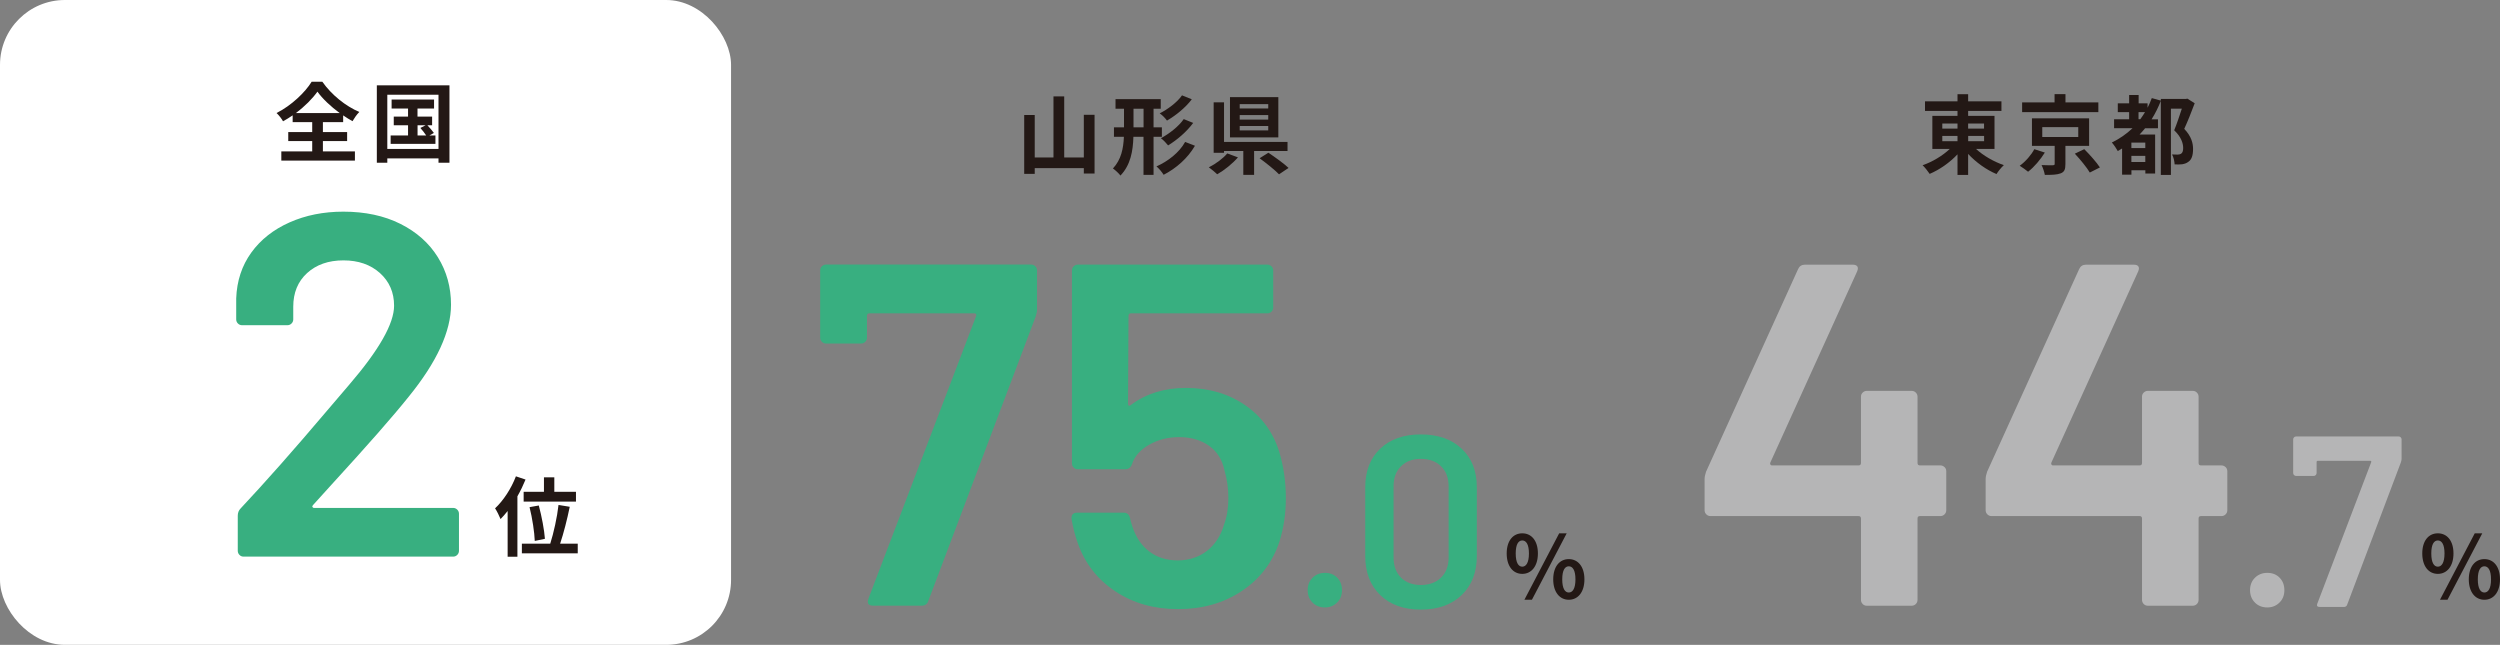 <?xml version="1.0" encoding="UTF-8"?>
<svg id="uuid-532b21be-4e9f-4028-bd9e-972e77a95f8a" data-name="レイヤー 2" xmlns="http://www.w3.org/2000/svg" viewBox="0 0 465.39 120.04">
  <rect x="0" y="0" width="465.39" height="120.04" fill="#808080" stroke="none"/>
  <defs>
    <style>
      .uuid-a524df7d-9fcb-4fda-803c-c560b455a0fc {
        fill: #fff;
      }

      .uuid-1772ecab-123f-4cdb-a29d-4e58d2fba45b {
        fill: #38af80;
      }

      .uuid-4d0de24e-7b09-47d6-8fce-cbc1d4f95795 {
        fill: #231815;
      }

      .uuid-3224550c-5883-4b09-b95b-3188b2827aa1 {
        fill: #b5b5b6;
      }
    </style>
  </defs>
  <g id="uuid-57c1aded-a4a5-49f5-9890-d5fb0af6062a" data-name="文字">
    <g>
      <rect class="uuid-a524df7d-9fcb-4fda-803c-c560b455a0fc" x="0" width="136.09" height="120.04" rx="12.08" ry="12.08"/>
      <g>
        <path class="uuid-4d0de24e-7b09-47d6-8fce-cbc1d4f95795" d="M97.83,89.28c-.42,1.03-.93,2.09-1.51,3.11v11.25h-1.82v-8.52c-.44.56-.87,1.06-1.32,1.51-.18-.47-.69-1.53-1.02-2,1.53-1.42,3.01-3.67,3.88-5.96l1.79.6ZM107.55,101.21v1.8h-10.4v-1.8h5.28c.63-1.96,1.29-4.94,1.54-7.21l2.09.34c-.47,2.33-1.16,4.99-1.79,6.87h3.27ZM101.26,91.55v-2.69h1.93v2.69h4.03v1.82h-9.74v-1.82h3.78ZM99.55,100.7c-.05-1.56-.45-4.23-.97-6.29l1.72-.31c.55,2.03,1.03,4.62,1.14,6.2l-1.9.4Z"/>
        <path class="uuid-1772ecab-123f-4cdb-a29d-4e58d2fba45b" d="M58.18,94.37c.03.12.14.18.32.18h25.85c.3,0,.56.11.77.32.21.21.32.47.32.77v6.89c0,.3-.11.56-.32.77s-.47.32-.77.32h-39c-.3,0-.56-.1-.77-.32-.21-.21-.32-.47-.32-.77v-6.53c0-.54.18-1,.54-1.36,4.6-4.9,9.92-10.92,15.96-18.05l4.26-4.99c5.56-6.47,8.34-11.37,8.34-14.69,0-2.48-.88-4.5-2.63-6.08-1.75-1.57-4.02-2.36-6.8-2.36s-5.03.79-6.76,2.36c-1.72,1.57-2.58,3.66-2.58,6.26v2.36c0,.3-.11.56-.32.77-.21.21-.47.32-.77.32h-8.44c-.3,0-.56-.11-.77-.32-.21-.21-.32-.47-.32-.77v-3.9c.12-3.27,1.06-6.11,2.81-8.53,1.75-2.42,4.13-4.29,7.12-5.62s6.33-2,10.02-2c4.05,0,7.59.76,10.61,2.27,3.02,1.51,5.35,3.58,6.98,6.21,1.63,2.63,2.45,5.58,2.45,8.84,0,4.96-2.63,10.67-7.89,17.14-2.9,3.63-7.68,9.07-14.33,16.33l-3.45,3.81c-.12.12-.17.24-.14.36Z"/>
        <g>
          <path class="uuid-4d0de24e-7b09-47d6-8fce-cbc1d4f95795" d="M60.11,28.18h5.96v1.72h-13.7v-1.72h5.75v-1.92h-4.46v-1.67h4.46v-1.85h-3.64v-1.27c-.58.4-1.17.77-1.79,1.11-.24-.45-.77-1.14-1.21-1.54,2.75-1.38,5.34-3.86,6.54-5.83h1.98c1.72,2.45,4.35,4.56,6.89,5.63-.5.51-.92,1.13-1.27,1.72-.58-.32-1.16-.68-1.74-1.08v1.26h-3.77v1.85h4.51v1.67h-4.51v1.92ZM63.24,21.05c-1.67-1.22-3.22-2.69-4.15-3.99-.92,1.3-2.35,2.75-4.02,3.99h8.18Z"/>
          <path class="uuid-4d0de24e-7b09-47d6-8fce-cbc1d4f95795" d="M83.67,15.88v14.41h-2.04v-.8h-9.53v.8h-1.95v-14.41h13.52ZM81.63,27.72v-10.08h-9.53v10.08h9.53ZM81.06,25.22v1.56h-8.34v-1.56h3.24v-1.9h-2.66v-1.61h2.66v-1.51h-3.06v-1.67h7.9v1.67h-3.08v1.51h2.72v1.61h-.88c.43.45.95,1.05,1.21,1.43l-.84.47h1.13ZM77.73,25.22h1.61c-.27-.44-.72-.98-1.09-1.4l.98-.5h-1.5v1.9Z"/>
        </g>
      </g>
      <g>
        <path class="uuid-4d0de24e-7b09-47d6-8fce-cbc1d4f95795" d="M280.48,103.03c0-2.38,1.19-3.75,2.9-3.75s2.91,1.37,2.91,3.75-1.21,3.8-2.91,3.8-2.9-1.4-2.9-3.8ZM284.62,103.03c0-1.75-.55-2.42-1.24-2.42s-1.22.66-1.22,2.42.53,2.46,1.22,2.46,1.24-.71,1.24-2.46ZM290.25,99.28h1.4l-6.47,12.36h-1.4l6.47-12.36ZM289.14,107.85c0-2.4,1.21-3.77,2.9-3.77s2.91,1.37,2.91,3.77-1.22,3.8-2.91,3.8-2.9-1.42-2.9-3.8ZM293.28,107.85c0-1.75-.55-2.43-1.24-2.43s-1.22.68-1.22,2.43.53,2.45,1.22,2.45,1.24-.69,1.24-2.45Z"/>
        <g>
          <path class="uuid-1772ecab-123f-4cdb-a29d-4e58d2fba45b" d="M161.65,111.48l20.05-52.61c.12-.36,0-.54-.36-.54h-19.5c-.3,0-.45.15-.45.45v4.08c0,.3-.11.56-.32.77s-.47.32-.77.32h-6.53c-.3,0-.56-.1-.77-.32-.21-.21-.32-.47-.32-.77v-12.52c0-.3.1-.56.32-.77s.47-.32.77-.32h38.19c.3,0,.56.11.77.32.21.21.32.47.32.77v7.26c0,.36-.09.82-.27,1.36l-19.96,52.88c-.18.61-.61.91-1.27.91h-8.98c-.91,0-1.21-.42-.91-1.27Z"/>
          <path class="uuid-1772ecab-123f-4cdb-a29d-4e58d2fba45b" d="M239.37,92.71c0,2.84-.39,5.53-1.18,8.07-1.27,3.87-3.6,6.94-6.98,9.21-3.39,2.27-7.35,3.4-11.88,3.4s-8.38-1.1-11.7-3.31c-3.33-2.21-5.65-5.18-6.98-8.93-.48-1.33-.88-2.84-1.18-4.54v-.18c0-.67.36-1,1.09-1h8.62c.6,0,1,.33,1.18,1,.06.36.21.91.45,1.63.67,2,1.72,3.54,3.17,4.63s3.21,1.63,5.26,1.63,3.93-.59,5.44-1.77c1.51-1.18,2.57-2.8,3.17-4.85.54-1.45.82-3.11.82-4.99,0-1.75-.24-3.48-.73-5.17-.42-2-1.39-3.52-2.9-4.58-1.51-1.06-3.36-1.59-5.53-1.59-2.06,0-3.92.47-5.58,1.41-1.66.94-2.74,2.16-3.22,3.67-.24.61-.67.91-1.27.91h-8.8c-.3,0-.56-.11-.77-.32-.21-.21-.32-.47-.32-.77v-35.92c0-.3.1-.56.32-.77s.47-.32.77-.32h35.29c.3,0,.56.11.77.32.21.21.32.47.32.77v6.89c0,.3-.11.56-.32.77-.21.21-.47.32-.77.32h-25.4c-.3,0-.45.15-.45.45l-.09,16.33c0,.24.06.38.18.41.12.03.24-.01.36-.14,2.84-2.12,6.26-3.17,10.25-3.17,4.23,0,7.91,1.08,11.02,3.22,3.11,2.15,5.25,5.09,6.39,8.84.79,2.72,1.18,5.53,1.18,8.44Z"/>
          <path class="uuid-1772ecab-123f-4cdb-a29d-4e58d2fba45b" d="M244.34,112.17c-.61-.6-.91-1.38-.91-2.31s.3-1.71.91-2.31,1.38-.91,2.31-.91,1.7.3,2.29.91c.59.61.88,1.38.88,2.31s-.3,1.71-.91,2.31-1.36.91-2.27.91-1.71-.3-2.31-.91Z"/>
          <path class="uuid-1772ecab-123f-4cdb-a29d-4e58d2fba45b" d="M256.94,110.78c-1.86-1.8-2.79-4.23-2.79-7.28v-12.79c0-3.02.93-5.42,2.79-7.19,1.86-1.77,4.38-2.65,7.55-2.65s5.71.88,7.6,2.65c1.89,1.77,2.83,4.17,2.83,7.19v12.79c0,3.05-.95,5.48-2.83,7.28-1.89,1.8-4.42,2.7-7.6,2.7s-5.69-.9-7.55-2.7ZM268.26,107.52c.94-.92,1.41-2.17,1.41-3.74v-13.24c0-1.57-.47-2.82-1.41-3.74-.94-.92-2.19-1.38-3.76-1.38s-2.77.46-3.7,1.38-1.38,2.17-1.38,3.74v13.24c0,1.57.46,2.82,1.38,3.74.92.92,2.15,1.38,3.7,1.38s2.83-.46,3.76-1.38Z"/>
        </g>
        <g>
          <path class="uuid-4d0de24e-7b09-47d6-8fce-cbc1d4f95795" d="M203.76,21.38v10.93h-2v-1.01h-9.14v1.06h-1.96v-10.95h1.96v7.9h3.49v-11.37h2v11.37h3.65v-7.94h2Z"/>
          <path class="uuid-4d0de24e-7b09-47d6-8fce-cbc1d4f95795" d="M214.74,25.47v7.08h-1.87v-7.08h-1.88c-.08,2.62-.51,5.23-2.41,7.21-.29-.39-.97-1.03-1.4-1.32,1.54-1.64,1.95-3.73,2.04-5.89h-1.85v-1.77h1.87v-3.46h-1.58v-1.79h8.42v1.79h-1.34v3.46h1.55v1.77h-1.55ZM212.88,23.7v-3.46h-1.87v3.46h1.87ZM222.45,27.13c-1.35,2.33-3.48,4.19-5.83,5.41-.31-.5-.85-1.16-1.34-1.56,2.14-.95,4.25-2.58,5.34-4.56l1.82.71ZM221.86,18.49c-1.22,1.59-2.96,2.99-4.62,3.96-.29-.42-.85-1-1.35-1.35,1.48-.74,3.24-2.04,4.15-3.35l1.82.74ZM222.12,22.88c-1.22,1.66-3.01,3.17-4.67,4.19-.31-.4-.85-.97-1.34-1.34,1.5-.8,3.32-2.19,4.25-3.56l1.75.71Z"/>
          <path class="uuid-4d0de24e-7b09-47d6-8fce-cbc1d4f95795" d="M230.45,29.3c-1.03,1.18-2.54,2.4-3.86,3.14-.42-.4-1.13-.98-1.56-1.29,1.29-.64,2.72-1.71,3.43-2.59l2,.74ZM233.46,28.11v4.44h-2.01v-4.44h-3.59v.34h-1.93v-9.4h1.93v7.37h11.82v1.69h-6.21ZM237.97,25.58h-9v-7.5h9v7.5ZM236.09,19.39h-5.31v.8h5.31v-.8ZM236.09,21.42h-5.31v.84h5.31v-.84ZM236.09,23.46h-5.31v.82h5.31v-.82ZM236.12,28.43c1.19.8,2.9,2.01,3.75,2.83l-1.77,1.19c-.76-.79-2.4-2.11-3.62-2.99l1.64-1.03Z"/>
        </g>
      </g>
      <g>
        <path class="uuid-4d0de24e-7b09-47d6-8fce-cbc1d4f95795" d="M450.92,103.03c0-2.38,1.19-3.75,2.9-3.75s2.91,1.37,2.91,3.75-1.21,3.8-2.91,3.8-2.9-1.4-2.9-3.8ZM455.06,103.03c0-1.75-.55-2.42-1.24-2.42s-1.22.66-1.22,2.42.53,2.46,1.22,2.46,1.24-.71,1.24-2.46ZM460.69,99.28h1.4l-6.47,12.36h-1.4l6.47-12.36ZM459.58,107.85c0-2.4,1.21-3.77,2.9-3.77s2.91,1.37,2.91,3.77-1.22,3.8-2.91,3.8-2.9-1.42-2.9-3.8ZM463.72,107.85c0-1.75-.55-2.43-1.24-2.43s-1.22.68-1.22,2.43.53,2.45,1.22,2.45,1.24-.69,1.24-2.45Z"/>
        <g>
          <path class="uuid-3224550c-5883-4b09-b95b-3188b2827aa1" d="M361.99,86.95c.21.21.32.47.32.77v7.26c0,.3-.11.56-.32.77-.21.21-.47.32-.77.32h-3.81c-.3,0-.45.15-.45.45v15.15c0,.3-.11.56-.32.77s-.47.32-.77.32h-8.35c-.3,0-.56-.1-.77-.32-.21-.21-.32-.47-.32-.77v-15.15c0-.3-.15-.45-.45-.45h-27.57c-.3,0-.56-.11-.77-.32-.21-.21-.32-.47-.32-.77v-5.8c0-.36.09-.82.27-1.36l17.14-37.73c.24-.54.67-.82,1.27-.82h8.89c.42,0,.71.11.86.32.15.21.14.53-.04.95l-16.15,35.56c-.06.12-.06.24,0,.36.06.12.15.18.27.18h16.15c.3,0,.45-.15.45-.45v-12.34c0-.3.1-.56.32-.77s.47-.32.77-.32h8.35c.3,0,.56.11.77.32.21.21.32.47.32.77v12.34c0,.3.15.45.45.45h3.81c.3,0,.56.11.77.32Z"/>
          <path class="uuid-3224550c-5883-4b09-b95b-3188b2827aa1" d="M414.31,86.95c.21.21.32.47.32.77v7.26c0,.3-.11.56-.32.77-.21.21-.47.32-.77.32h-3.81c-.3,0-.45.15-.45.45v15.15c0,.3-.11.56-.32.77s-.47.32-.77.32h-8.35c-.3,0-.56-.1-.77-.32-.21-.21-.32-.47-.32-.77v-15.15c0-.3-.15-.45-.45-.45h-27.57c-.3,0-.56-.11-.77-.32-.21-.21-.32-.47-.32-.77v-5.8c0-.36.09-.82.27-1.36l17.14-37.73c.24-.54.67-.82,1.27-.82h8.89c.42,0,.71.11.86.32.15.21.14.53-.04.95l-16.15,35.56c-.06.12-.06.24,0,.36.06.12.15.18.27.18h16.15c.3,0,.45-.15.45-.45v-12.34c0-.3.1-.56.32-.77s.47-.32.77-.32h8.35c.3,0,.56.11.77.32.21.21.32.47.32.77v12.34c0,.3.15.45.45.45h3.81c.3,0,.56.11.77.32Z"/>
          <path class="uuid-3224550c-5883-4b09-b95b-3188b2827aa1" d="M419.77,112.17c-.61-.6-.91-1.38-.91-2.31s.3-1.71.91-2.31,1.38-.91,2.31-.91,1.7.3,2.29.91c.59.61.88,1.38.88,2.31s-.3,1.71-.91,2.31-1.36.91-2.27.91-1.71-.3-2.31-.91Z"/>
          <path class="uuid-3224550c-5883-4b09-b95b-3188b2827aa1" d="M431.39,112.35l10.02-26.3c.06-.18,0-.27-.18-.27h-9.75c-.15,0-.23.08-.23.23v2.04c0,.15-.05.28-.16.39s-.23.16-.38.16h-3.27c-.15,0-.28-.05-.39-.16-.11-.11-.16-.23-.16-.39v-6.26c0-.15.05-.28.16-.38.11-.11.23-.16.39-.16h19.09c.15,0,.28.05.38.16s.16.23.16.38v3.63c0,.18-.05.41-.14.68l-9.98,26.44c-.09.3-.3.45-.63.45h-4.49c-.45,0-.61-.21-.45-.63Z"/>
        </g>
        <g>
          <path class="uuid-4d0de24e-7b09-47d6-8fce-cbc1d4f95795" d="M367.83,27.71c1.37,1.26,3.33,2.4,5.2,3.03-.45.39-1.06,1.16-1.37,1.66-1.88-.79-3.82-2.17-5.28-3.75v3.91h-1.98v-3.83c-1.45,1.54-3.32,2.85-5.18,3.64-.31-.47-.9-1.22-1.32-1.61,1.83-.63,3.73-1.77,5.07-3.04h-3.25v-6.15h4.68v-.92h-6.05v-1.79h6.05v-1.32h1.98v1.32h6.2v1.79h-6.2v.92h4.91v6.15h-3.46ZM361.57,23.94h2.83v-.95h-2.83v.95ZM361.57,26.28h2.83v-.98h-2.83v.98ZM366.38,22.99v.95h2.96v-.95h-2.96ZM369.35,25.3h-2.96v.98h2.96v-.98Z"/>
          <path class="uuid-4d0de24e-7b09-47d6-8fce-cbc1d4f95795" d="M380.66,28.4c-.8,1.29-2,2.71-3.12,3.57-.42-.35-1.13-.85-1.56-1.11,1.08-.77,2.19-2.06,2.72-3.09l1.96.63ZM390.61,20.88h-14.18v-1.82h6.04v-1.54h2.03v1.54h6.12v1.82ZM384.49,27.15v3.4c0,.97-.18,1.45-.88,1.72-.71.27-1.66.29-2.95.29-.1-.56-.35-1.3-.61-1.83.82.03,1.83.05,2.09.03.29-.02.35-.06.35-.27v-3.33h-4.23v-5.13h10.64v5.13h-4.41ZM380.18,25.5h6.7v-1.83h-6.7v1.83ZM388,27.77c1,1,2.3,2.45,2.91,3.4l-1.88.95c-.55-.93-1.77-2.43-2.79-3.51l1.75-.84Z"/>
          <path class="uuid-4d0de24e-7b09-47d6-8fce-cbc1d4f95795" d="M408.56,19.21c-.58,1.54-1.29,3.36-1.95,4.78,1.37,1.43,1.64,2.71,1.64,3.74,0,1.21-.26,2-.9,2.41-.29.23-.69.37-1.13.44-.37.05-.9.05-1.4.02-.02-.51-.19-1.34-.48-1.85.39.03.72.03,1.01.03.24,0,.48-.05.64-.14.31-.18.42-.56.42-1.09,0-.89-.37-2.06-1.67-3.3.48-1.16,1.03-2.79,1.42-4.02h-2.03v12.33h-1.88v-13.78c-.48,1.22-1.05,2.38-1.72,3.43h1.19v1.67h-2.4c-.34.42-.68.79-1.03,1.17h2.9v7.26h-1.82v-.61h-2.59v.82h-1.74v-4.88c-.27.18-.55.34-.8.48-.21-.4-.76-1.21-1.11-1.59,1.43-.69,2.72-1.58,3.85-2.66h-3.43v-1.67h2.8v-1.32h-2.11v-1.64h2.11v-1.56h1.77v1.56h1.66v.82c.31-.56.55-1.18.79-1.8l1.69.47v-.31h4.64l.29-.06,1.38.87ZM399.36,26.55h-2.59v1.01h2.59v-1.01ZM399.36,30.16v-1.14h-2.59v1.14h2.59ZM398.43,22.19c.31-.42.6-.85.88-1.32h-1.21v1.32h.32Z"/>
        </g>
      </g>
    </g>
  </g>
</svg>